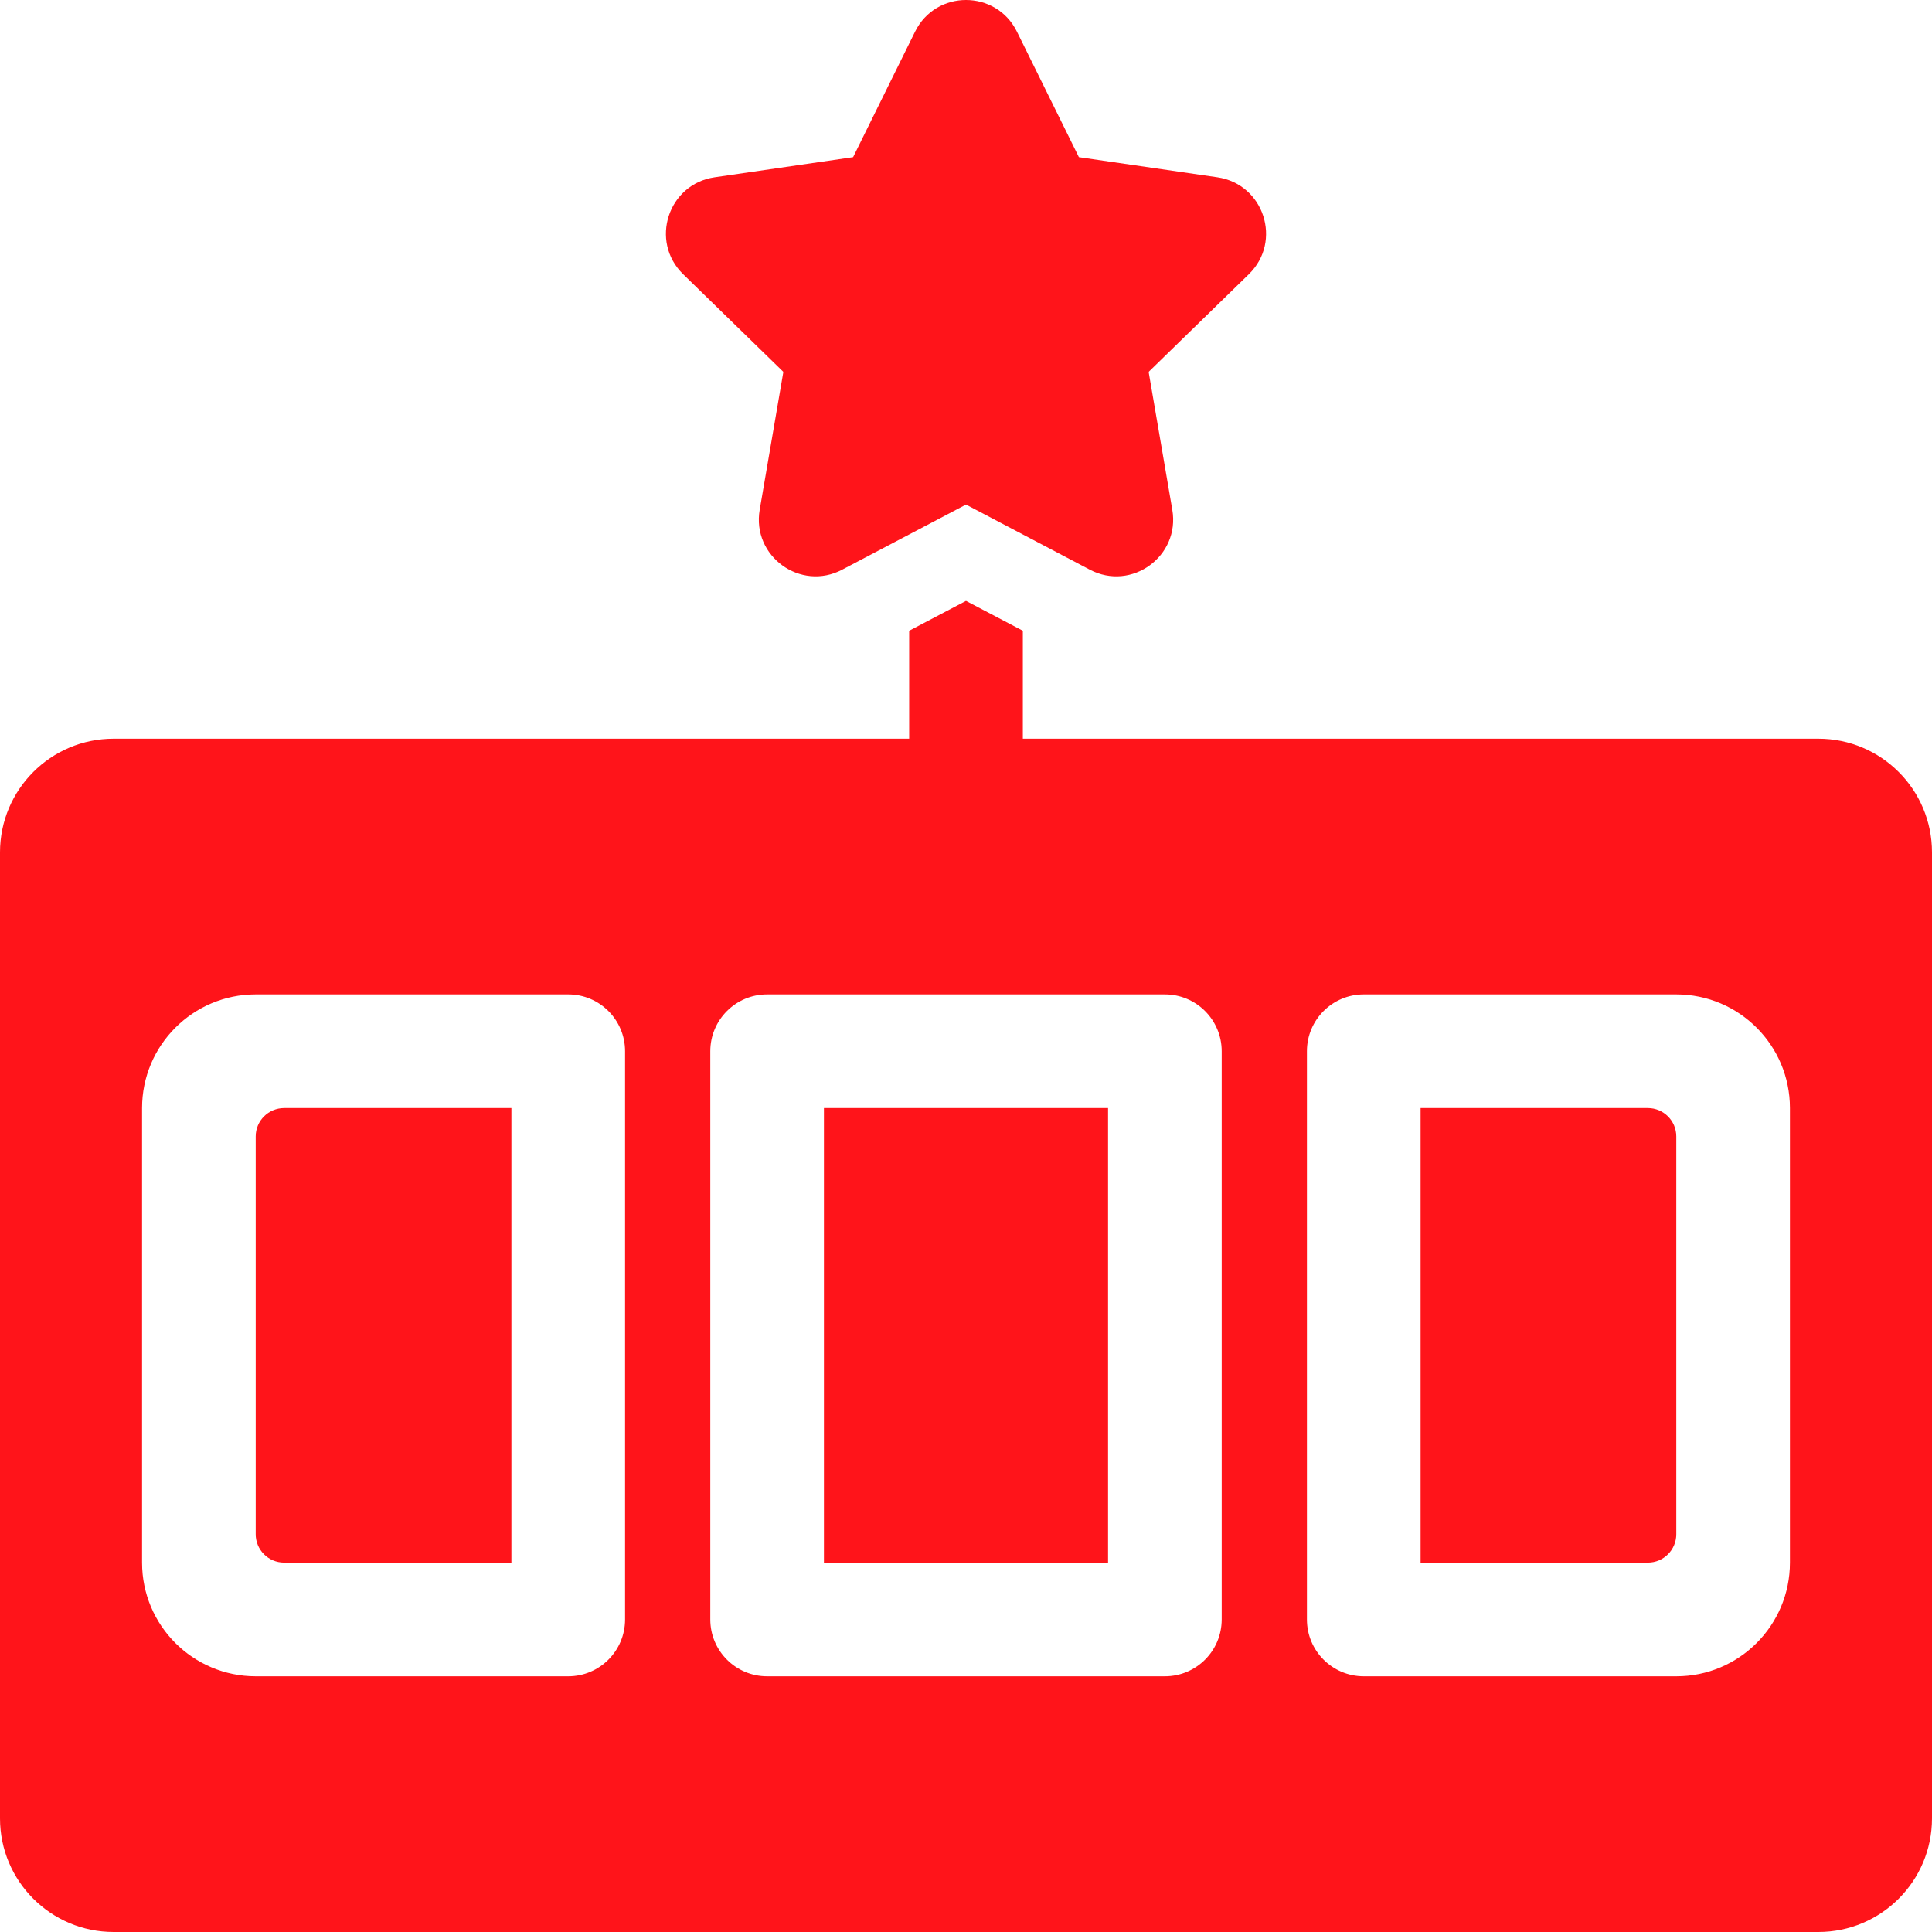 <svg xmlns="http://www.w3.org/2000/svg" width="60" height="60" viewBox="0 0 60 60" fill="none"><g clip-path="url(#clip0_2011_7251)"><path d="M28.235 19.588L30 18.661L31.765 19.588V22.941H56.471C58.42 22.941 60 24.521 60 26.471V56.471C60 58.42 58.42 60 56.471 60H3.529C1.58 60 0 58.42 0 56.471V26.471C0 24.521 1.58 22.941 3.529 22.941H28.235V19.588ZM22.059 32.647V50.294C22.059 51.269 22.849 52.059 23.823 52.059H36.176C37.151 52.059 37.941 51.269 37.941 50.294V32.647C37.941 31.672 37.151 30.882 36.176 30.882H23.823C22.849 30.882 22.059 31.672 22.059 32.647ZM7.941 30.882C5.992 30.882 4.412 32.462 4.412 34.412V48.529C4.412 50.479 5.992 52.059 7.941 52.059H17.647C18.622 52.059 19.412 51.269 19.412 50.294V32.647C19.412 31.672 18.622 30.882 17.647 30.882H7.941ZM52.059 30.882H42.353C41.378 30.882 40.588 31.672 40.588 32.647V50.294C40.588 51.269 41.378 52.059 42.353 52.059H52.059C54.008 52.059 55.588 50.479 55.588 48.529V34.412C55.588 32.462 54.008 30.882 52.059 30.882ZM25.588 34.412H34.412V48.529H25.588V34.412ZM15.882 34.412V48.529H8.824C8.336 48.529 7.941 48.134 7.941 47.647V35.294C7.941 34.807 8.336 34.412 8.824 34.412H15.882ZM44.118 34.412H51.176C51.664 34.412 52.059 34.807 52.059 35.294V47.647C52.059 48.134 51.664 48.529 51.176 48.529H44.118V34.412ZM26.154 17.692C24.859 18.373 23.346 17.274 23.593 15.832L24.328 11.549L21.216 8.516C20.168 7.495 20.746 5.716 22.194 5.506L26.494 4.881L28.418 0.984C29.065 -0.328 30.935 -0.328 31.582 0.984L33.506 4.881L37.806 5.506C39.254 5.716 39.832 7.495 38.784 8.516L35.672 11.549L36.407 15.832C36.654 17.274 35.141 18.373 33.846 17.692L30 15.67L26.154 17.692Z" fill="#FF141A"></path></g><defs><clipPath id="clip0_2011_7251"><rect width="60" height="60" fill="white"></rect></clipPath></defs></svg>